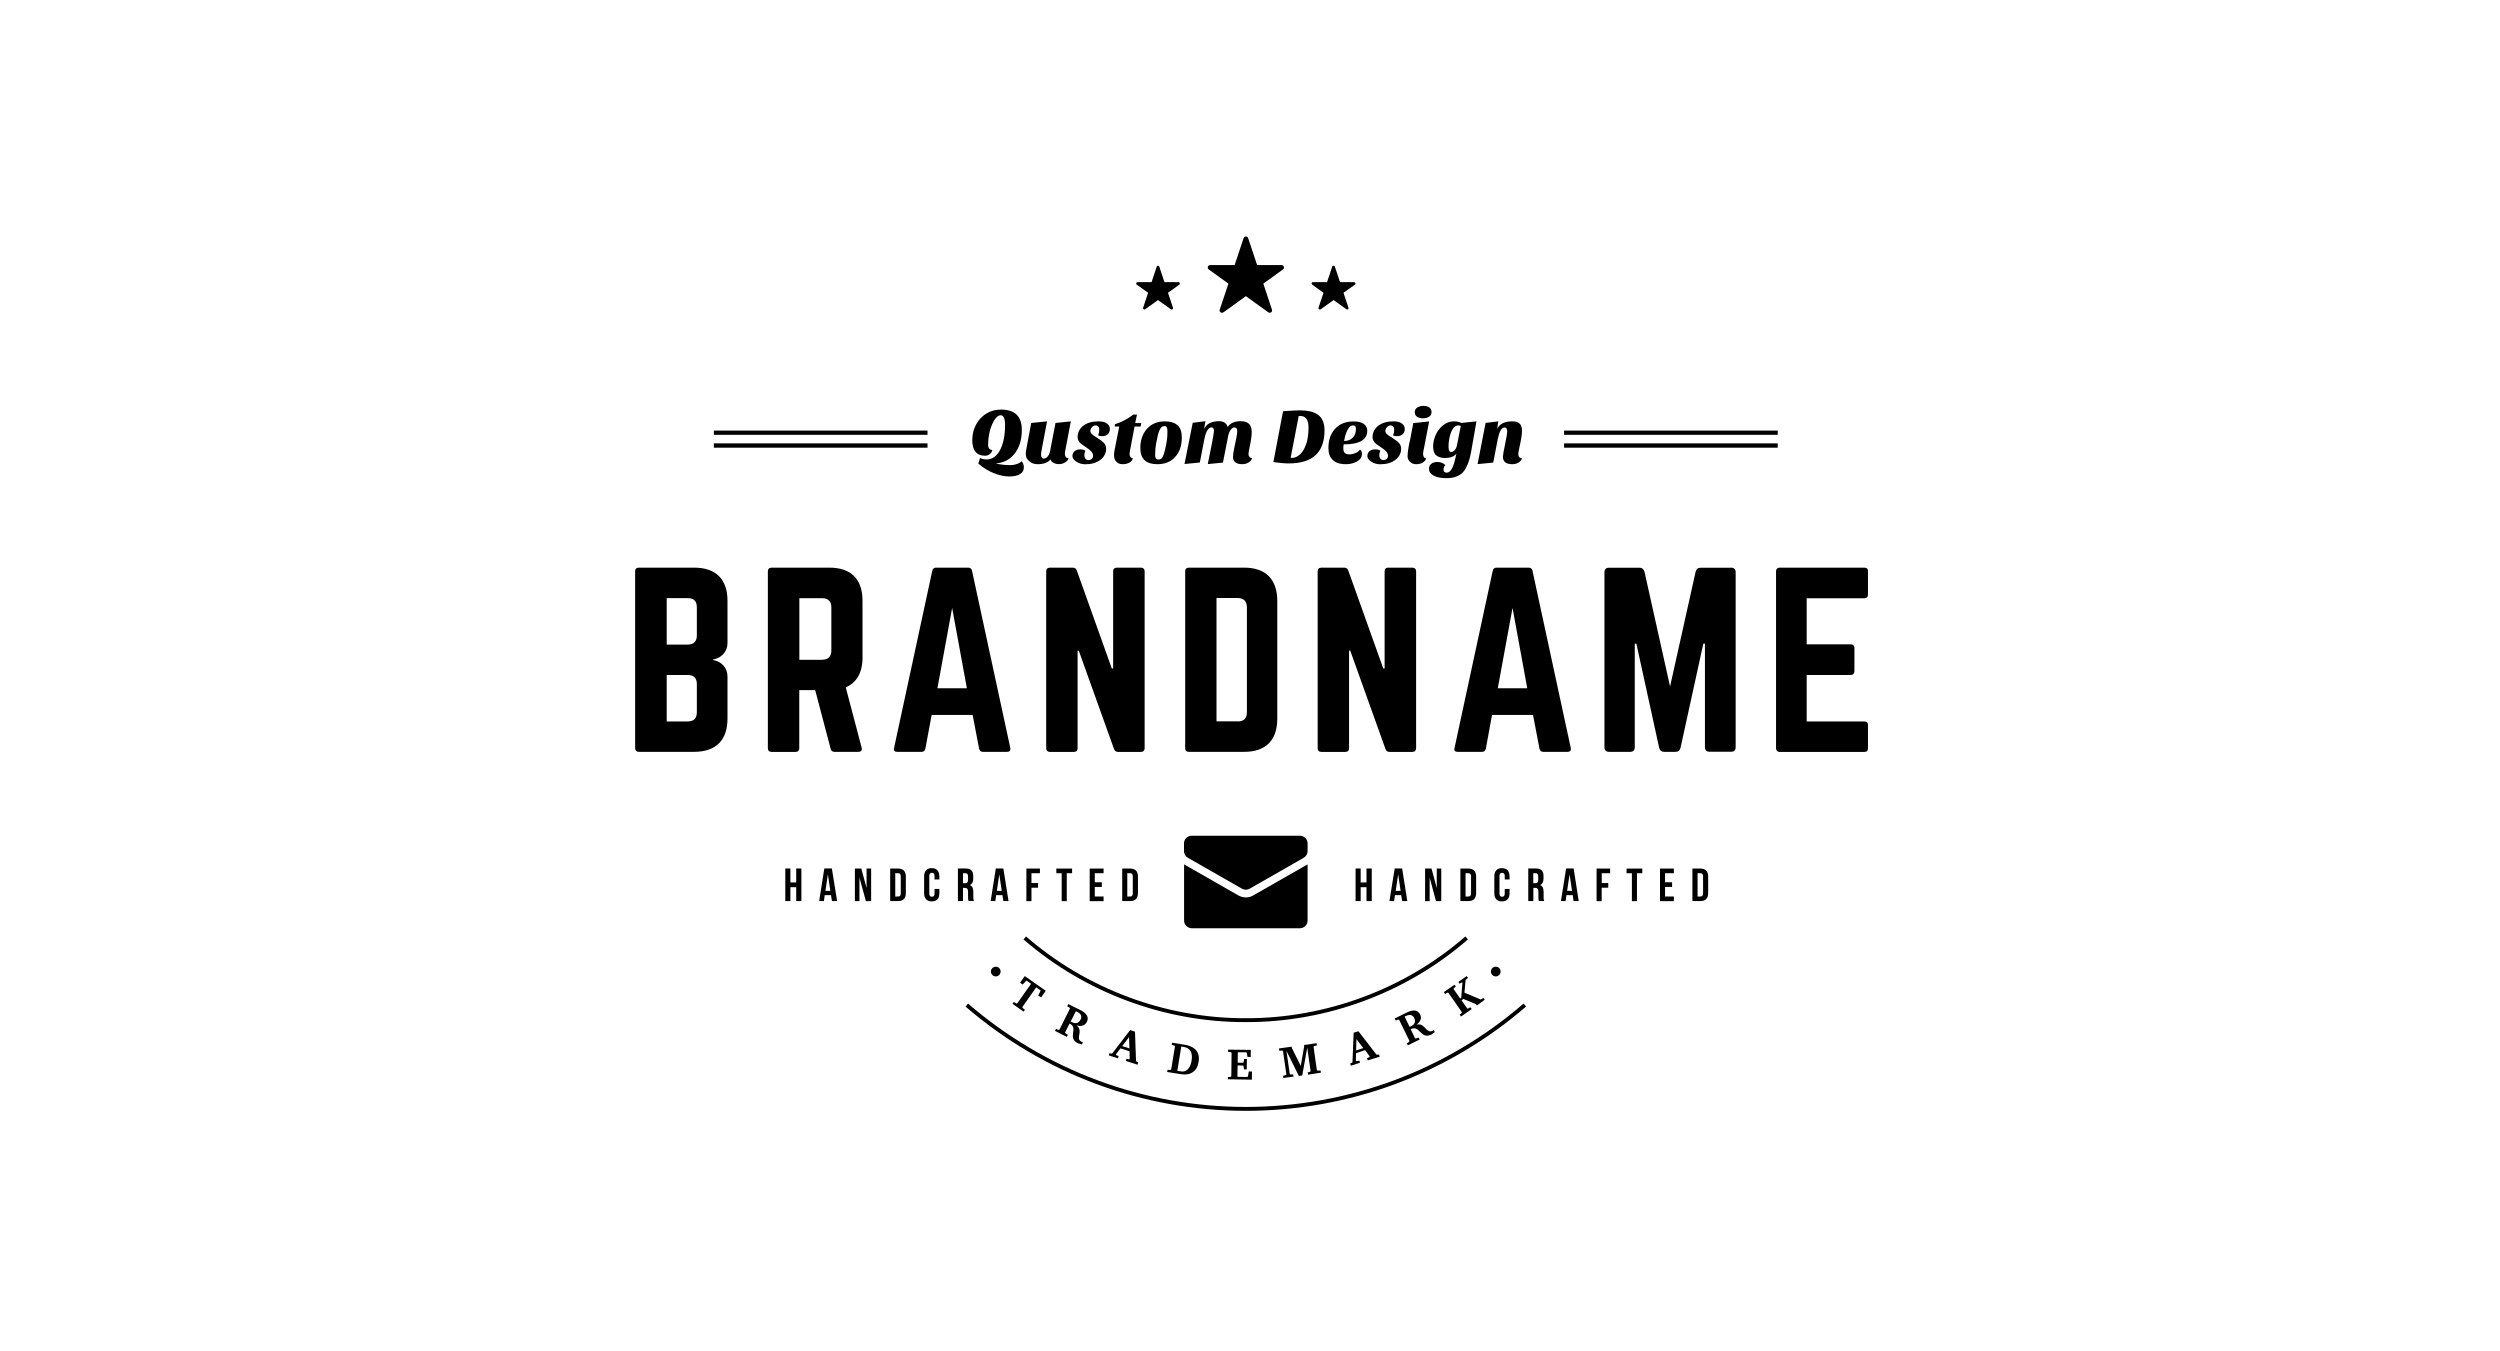 <svg width="370" height="200" viewBox="0 0 370 200" fill="none" xmlns="http://www.w3.org/2000/svg">
<path d="M153.659 147.34L153.985 146.676C154.01 146.626 153.997 146.588 153.96 146.551L153.358 146.125L151.341 148.994C151.316 149.031 151.316 149.069 151.316 149.106C151.329 149.131 151.341 149.169 151.379 149.194L151.68 149.445L151.492 149.72L149.85 148.568L150.038 148.292L150.377 148.493C150.414 148.518 150.452 148.518 150.489 148.518C150.527 148.518 150.565 148.493 150.577 148.467L152.594 145.599L151.993 145.173C151.943 145.135 151.905 145.135 151.867 145.173L151.354 145.711L150.965 145.436L151.667 144.458L154.774 146.638L154.085 147.616L153.659 147.34Z" fill="black"/>
<path d="M160.111 154.582C159.973 154.532 159.848 154.494 159.748 154.469C159.647 154.444 159.547 154.419 159.485 154.381C159.297 154.294 159.146 154.181 159.046 154.056C158.946 153.943 158.871 153.818 158.833 153.692C158.796 153.555 158.77 153.429 158.783 153.291C158.783 153.154 158.796 153.028 158.808 152.891C158.821 152.753 158.833 152.627 158.858 152.502C158.871 152.364 158.871 152.239 158.846 152.126C158.833 152.001 158.783 151.901 158.72 151.801C158.658 151.713 158.545 151.625 158.407 151.55L158.294 151.487L157.655 152.753C157.63 152.79 157.63 152.84 157.655 152.866C157.668 152.891 157.693 152.928 157.731 152.953L158.044 153.154L157.893 153.454L156.14 152.577L156.29 152.277L156.616 152.414C156.653 152.427 156.691 152.427 156.728 152.414C156.766 152.402 156.791 152.389 156.816 152.352L158.332 149.308C158.344 149.27 158.357 149.232 158.332 149.195C158.307 149.17 158.294 149.132 158.257 149.107L157.956 148.919L158.106 148.606L160.073 149.583C160.149 149.621 160.224 149.671 160.311 149.733C160.399 149.784 160.487 149.846 160.562 149.934C160.65 150.009 160.712 150.084 160.787 150.184C160.863 150.272 160.913 150.372 160.938 150.485C160.975 150.585 160.988 150.698 160.975 150.823C160.975 150.949 160.925 151.087 160.863 151.224C160.8 151.362 160.725 151.462 160.637 151.538C160.549 151.625 160.462 151.688 160.362 151.738C160.261 151.776 160.161 151.813 160.073 151.826C159.973 151.838 159.873 151.851 159.785 151.838C159.698 151.826 159.61 151.813 159.522 151.801C159.434 151.788 159.372 151.776 159.322 151.751C159.434 151.838 159.522 151.938 159.597 152.026C159.66 152.114 159.71 152.214 159.735 152.302C159.76 152.402 159.785 152.502 159.785 152.59C159.785 152.69 159.785 152.79 159.773 152.878C159.76 152.978 159.748 153.078 159.723 153.166C159.71 153.254 159.698 153.342 159.685 153.429C159.685 153.517 159.685 153.592 159.685 153.68C159.685 153.768 159.71 153.83 159.76 153.905C159.798 153.981 159.86 154.056 159.948 154.106C160.036 154.168 160.136 154.219 160.274 154.269L160.111 154.582ZM159.923 150.911C160.048 150.661 160.061 150.435 159.973 150.247C159.885 150.047 159.698 149.884 159.409 149.746C159.397 149.733 159.384 149.721 159.359 149.721L159.297 149.696C159.272 149.683 159.247 149.671 159.221 149.671L158.47 151.174C158.52 151.199 158.557 151.224 158.583 151.249C158.608 151.262 158.633 151.274 158.645 151.274C158.733 151.325 158.846 151.362 158.946 151.4C159.059 151.425 159.171 151.437 159.284 151.425C159.397 151.412 159.51 151.362 159.622 151.287C159.735 151.199 159.835 151.074 159.923 150.911Z" fill="black"/>
<path d="M166.625 157.023L166.726 156.698L167.101 156.785C167.127 156.785 167.152 156.773 167.164 156.76C167.189 156.748 167.189 156.735 167.189 156.698L167.177 155.595L165.836 155.157L165.172 156.009C165.147 156.034 165.147 156.071 165.16 156.096C165.172 156.121 165.197 156.159 165.222 156.159L165.561 156.322L165.46 156.635L164.107 156.197L164.207 155.871L164.583 155.946L167.264 152.451L167.978 152.689L168.129 156.961C168.129 156.998 168.141 157.036 168.154 157.048C168.166 157.074 168.191 157.099 168.229 157.124L168.455 157.249L168.354 157.575L166.625 157.023ZM167.101 153.491L166.087 154.818L167.152 155.169L167.101 153.491Z" fill="black"/>
<path d="M177.4 157.125C177.337 157.501 177.237 157.814 177.087 158.077C176.936 158.34 176.748 158.541 176.51 158.691C176.285 158.842 176.022 158.954 175.734 158.992C175.445 159.042 175.12 159.029 174.769 158.979L172.739 158.654L172.802 158.328L173.165 158.353C173.203 158.353 173.24 158.34 173.278 158.328C173.316 158.315 173.341 158.29 173.341 158.24L173.892 154.895C173.892 154.858 173.892 154.82 173.867 154.795C173.842 154.77 173.804 154.745 173.767 154.732L173.416 154.645L173.466 154.319L175.458 154.645C175.834 154.707 176.147 154.82 176.423 154.958C176.686 155.108 176.911 155.296 177.074 155.509C177.249 155.722 177.35 155.985 177.412 156.261C177.45 156.511 177.45 156.799 177.4 157.125ZM176.347 157.012C176.385 156.762 176.41 156.549 176.398 156.348C176.385 156.148 176.36 155.985 176.322 155.847C176.272 155.697 176.21 155.572 176.134 155.471C176.059 155.371 175.972 155.284 175.871 155.208C175.784 155.133 175.671 155.083 175.571 155.045C175.458 155.008 175.345 154.983 175.245 154.958L174.832 154.883L174.243 158.491L174.781 158.566C174.869 158.591 174.969 158.591 175.07 158.578C175.17 158.578 175.27 158.553 175.383 158.516C175.483 158.478 175.583 158.428 175.683 158.353C175.784 158.265 175.871 158.178 175.959 158.052C176.047 157.939 176.122 157.789 176.185 157.614C176.26 157.451 176.31 157.25 176.347 157.012Z" fill="black"/>
<path d="M181.722 159.73V159.404L182.085 159.379C182.123 159.367 182.16 159.354 182.186 159.342C182.211 159.317 182.236 159.279 182.236 159.241L182.273 155.859C182.273 155.809 182.261 155.771 182.223 155.759C182.198 155.734 182.16 155.721 182.123 155.709L181.76 155.683V155.345L185.117 155.383L185.105 156.435L184.628 156.423L184.541 155.871C184.528 155.846 184.516 155.809 184.503 155.784C184.478 155.759 184.453 155.746 184.428 155.746L183.2 155.734L183.175 157.275L183.952 157.287C183.977 157.287 184.015 157.262 184.027 157.249C184.052 157.224 184.052 157.199 184.065 157.162L184.127 156.723H184.541L184.516 158.277L184.115 158.264L184.052 157.826C184.052 157.801 184.04 157.776 184.015 157.738C183.99 157.713 183.964 157.701 183.939 157.701L183.163 157.688L183.138 159.367L184.578 159.392C184.603 159.392 184.641 159.379 184.654 159.354C184.679 159.329 184.691 159.292 184.704 159.267L184.816 158.577L185.292 158.59L185.28 159.793L181.722 159.73Z" fill="black"/>
<path d="M193.586 159.054L193.536 158.716L193.849 158.641C193.887 158.628 193.912 158.616 193.937 158.578C193.962 158.553 193.974 158.515 193.962 158.478L193.473 155.045L192.734 159.167L192.233 159.242L190.391 155.521L190.88 158.916C190.893 158.954 190.905 158.991 190.943 159.004C190.968 159.029 191.005 159.029 191.043 159.029L191.394 159.004L191.444 159.33L189.94 159.543L189.89 159.217L190.254 159.129C190.291 159.117 190.316 159.104 190.354 159.067C190.379 159.041 190.391 159.004 190.379 158.966L189.89 155.609C189.89 155.571 189.865 155.521 189.828 155.509C189.803 155.483 189.765 155.483 189.715 155.483L189.339 155.509L189.289 155.17L191.168 154.907L191.193 155.095L192.509 157.751L193.022 154.832L192.997 154.657L194.851 154.394L194.902 154.719L194.526 154.807C194.488 154.82 194.463 154.832 194.438 154.87C194.413 154.895 194.4 154.945 194.413 154.982L194.889 158.34C194.889 158.377 194.914 158.415 194.952 158.428C194.977 158.453 195.014 158.453 195.064 158.453L195.44 158.428L195.49 158.753L193.586 159.054Z" fill="black"/>
<path d="M202.418 156.937L202.318 156.611L202.669 156.448C202.694 156.435 202.707 156.423 202.707 156.398C202.719 156.373 202.707 156.348 202.694 156.323L202.043 155.421L200.702 155.859L200.664 156.937C200.664 156.962 200.677 156.999 200.715 157.024C200.74 157.049 200.777 157.049 200.802 157.049L201.178 156.974L201.278 157.287L199.925 157.726L199.825 157.4L200.163 157.237L200.339 152.84L201.053 152.627L203.659 156.01C203.684 156.047 203.721 156.072 203.734 156.085C203.746 156.097 203.784 156.097 203.834 156.097L204.097 156.072L204.197 156.398L202.418 156.937ZM200.752 153.78L200.702 155.458L201.767 155.12L200.752 153.78Z" fill="black"/>
<path d="M212.341 152.752C212.215 152.84 212.115 152.903 212.027 152.978C211.952 153.053 211.877 153.103 211.802 153.128C211.602 153.216 211.439 153.266 211.288 153.278C211.138 153.291 211 153.266 210.875 153.228C210.75 153.191 210.637 153.116 210.524 153.028C210.424 152.94 210.324 152.853 210.223 152.765C210.123 152.677 210.036 152.577 209.935 152.489C209.835 152.401 209.735 152.326 209.635 152.276C209.534 152.226 209.422 152.189 209.296 152.189C209.184 152.176 209.046 152.214 208.895 152.276L208.783 152.339L209.409 153.617C209.422 153.642 209.459 153.679 209.497 153.692C209.534 153.704 209.572 153.692 209.61 153.679L209.96 153.554L210.111 153.855L208.357 154.707L208.206 154.406L208.507 154.218C208.545 154.193 208.57 154.168 208.582 154.13C208.595 154.093 208.595 154.055 208.582 154.018L207.091 150.973C207.079 150.948 207.041 150.911 207.004 150.898C206.966 150.886 206.929 150.898 206.891 150.911L206.565 151.036L206.415 150.735L208.382 149.771C208.457 149.746 208.545 149.695 208.645 149.67C208.745 149.633 208.845 149.608 208.958 149.583C209.071 149.558 209.171 149.558 209.296 149.558C209.409 149.558 209.522 149.583 209.622 149.608C209.722 149.645 209.823 149.708 209.923 149.796C210.01 149.883 210.098 149.996 210.173 150.121C210.236 150.259 210.274 150.384 210.286 150.497C210.299 150.61 210.299 150.723 210.274 150.823C210.248 150.923 210.211 151.023 210.161 151.111C210.111 151.199 210.048 151.274 209.985 151.337C209.923 151.412 209.86 151.474 209.797 151.525C209.735 151.575 209.685 151.612 209.635 151.662C209.772 151.625 209.898 151.6 210.01 151.612C210.123 151.612 210.223 151.637 210.324 151.675C210.411 151.7 210.499 151.763 210.574 151.813C210.662 151.875 210.725 151.938 210.8 152.013C210.862 152.076 210.925 152.151 210.988 152.214C211.05 152.289 211.113 152.351 211.188 152.414C211.251 152.464 211.313 152.514 211.389 152.552C211.464 152.589 211.539 152.627 211.614 152.64C211.702 152.652 211.789 152.64 211.89 152.614C211.99 152.589 212.103 152.527 212.228 152.452L212.341 152.752ZM209.309 150.673C209.184 150.422 209.021 150.284 208.82 150.234C208.607 150.184 208.357 150.234 208.069 150.372C208.056 150.372 208.031 150.384 208.006 150.397L207.943 150.422C207.918 150.435 207.893 150.447 207.881 150.46L208.62 151.976C208.67 151.95 208.72 151.938 208.745 151.925C208.77 151.9 208.808 151.9 208.82 151.888C208.908 151.85 209.008 151.8 209.096 151.725C209.184 151.65 209.271 151.575 209.321 151.462C209.384 151.374 209.409 151.261 209.422 151.124C209.422 150.998 209.384 150.848 209.309 150.673Z" fill="black"/>
<path d="M218.58 148.818L218.442 148.618L216.588 147.841L216.3 148.042L217.114 149.207C217.139 149.244 217.176 149.269 217.202 149.269C217.239 149.282 217.277 149.269 217.314 149.244L217.615 149.069L217.815 149.344L216.224 150.447L216.036 150.171L216.3 149.946C216.325 149.921 216.35 149.896 216.35 149.858C216.362 149.833 216.35 149.783 216.325 149.758L214.383 146.964C214.358 146.939 214.32 146.914 214.295 146.901C214.257 146.901 214.22 146.914 214.182 146.927L213.869 147.102L213.681 146.839L215.272 145.736L215.46 145.999L215.197 146.225C215.172 146.25 215.147 146.288 215.134 146.313C215.134 146.35 215.134 146.4 215.159 146.425L216.112 147.778L216.262 147.678L216.437 145.448C216.437 145.423 216.437 145.423 216.412 145.398C216.387 145.386 216.375 145.386 216.35 145.398L216.024 145.586L215.836 145.323L217.076 144.458L217.264 144.734C217.227 144.759 217.189 144.797 217.151 144.822C217.126 144.847 217.076 144.884 217.039 144.922C217.001 144.947 216.951 144.985 216.913 145.022L216.738 146.914L219.143 147.929L219.544 147.703L219.732 147.966L218.58 148.818Z" fill="black"/>
<path fill-rule="evenodd" clip-rule="evenodd" d="M220.897 143.243C221.198 142.98 221.649 143.03 221.912 143.318C222.175 143.619 222.137 144.07 221.837 144.333C221.536 144.596 221.085 144.559 220.822 144.258C220.571 143.945 220.609 143.494 220.897 143.243ZM147.921 144.258C147.658 144.559 147.207 144.596 146.906 144.333C146.605 144.07 146.568 143.606 146.831 143.318C147.094 143.03 147.558 142.993 147.846 143.243C148.134 143.494 148.172 143.945 147.921 144.258Z" fill="black"/>
<path fill-rule="evenodd" clip-rule="evenodd" d="M151.855 138.595L151.479 139.033C160.524 146.888 172.388 151.311 184.365 151.273C196.355 151.311 208.219 146.901 217.252 139.033L216.876 138.595C207.943 146.375 196.217 150.734 184.365 150.697C172.526 150.734 160.8 146.375 151.855 138.595ZM142.897 148.968C148.598 153.892 155.175 157.8 162.253 160.431C169.319 163.062 176.861 164.403 184.378 164.403C191.895 164.403 199.449 163.062 206.515 160.431C213.581 157.8 220.171 153.892 225.858 148.968L225.483 148.53C219.845 153.415 213.318 157.287 206.315 159.893C199.311 162.498 191.832 163.826 184.378 163.826C176.924 163.826 169.444 162.498 162.454 159.893C155.45 157.287 148.923 153.415 143.273 148.53L142.897 148.968Z" fill="black"/>
<path fill-rule="evenodd" clip-rule="evenodd" d="M105.651 63.727H137.272V64.354H105.651V63.727ZM231.484 63.727H263.104V64.354H231.484V63.727ZM231.484 65.619H263.104V66.258H231.484V65.619ZM105.651 65.619H137.272V66.258H105.651V65.619Z" fill="black"/>
<path fill-rule="evenodd" clip-rule="evenodd" d="M193.523 127.933V136.239C193.523 136.866 193.01 137.379 192.383 137.379H176.385C175.758 137.379 175.245 136.866 175.245 136.239V127.933C175.27 127.946 175.295 127.958 175.32 127.971L183.25 132.506C183.601 132.706 183.989 132.819 184.378 132.819C184.779 132.819 185.167 132.719 185.505 132.506L193.448 127.971C193.473 127.971 193.498 127.946 193.523 127.933ZM184.378 131.679C184.578 131.679 184.766 131.629 184.942 131.529L192.897 126.981C193.273 126.78 193.523 126.405 193.523 125.966V124.826C193.523 124.187 193.01 123.686 192.383 123.686H184.378H176.372C175.746 123.686 175.232 124.187 175.232 124.826V125.966C175.232 126.405 175.495 126.793 175.859 126.981L183.814 131.529C183.989 131.616 184.19 131.679 184.378 131.679Z" fill="black"/>
<path fill-rule="evenodd" clip-rule="evenodd" d="M195.327 45.811C195.29 45.811 195.24 45.786 195.214 45.774C195.139 45.724 195.114 45.636 195.139 45.548L195.878 43.331L194.2 42.128C194.125 42.078 194.099 41.99 194.125 41.903C194.15 41.815 194.225 41.752 194.325 41.752H196.405L197.169 39.46C197.194 39.372 197.282 39.322 197.369 39.322C197.457 39.322 197.532 39.372 197.557 39.46L198.321 41.752H200.401C200.489 41.752 200.564 41.815 200.602 41.903C200.627 41.99 200.602 42.078 200.526 42.128L198.835 43.331L199.574 45.548C199.599 45.636 199.574 45.724 199.512 45.774C199.474 45.799 199.436 45.811 199.386 45.811C199.349 45.811 199.299 45.786 199.274 45.774L197.369 44.408L195.465 45.774C195.415 45.799 195.377 45.811 195.327 45.811ZM169.369 45.811C169.331 45.811 169.281 45.786 169.256 45.774C169.181 45.724 169.156 45.636 169.181 45.548L169.92 43.331L168.241 42.128C168.166 42.078 168.141 41.99 168.166 41.903C168.191 41.815 168.279 41.752 168.354 41.752H170.434L171.198 39.46C171.223 39.372 171.298 39.322 171.386 39.322C171.474 39.322 171.549 39.372 171.574 39.46L172.338 41.752H174.418C174.506 41.752 174.593 41.815 174.606 41.903C174.631 41.99 174.606 42.078 174.531 42.128L172.864 43.331L173.603 45.548C173.629 45.636 173.603 45.724 173.528 45.774C173.491 45.799 173.441 45.811 173.403 45.811C173.365 45.811 173.315 45.786 173.29 45.774L171.386 44.408L169.482 45.774C169.457 45.799 169.407 45.811 169.369 45.811Z" fill="black"/>
<path fill-rule="evenodd" clip-rule="evenodd" d="M180.845 46.288C180.77 46.288 180.707 46.263 180.644 46.225C180.519 46.138 180.469 45.962 180.519 45.824L181.81 41.978L178.891 39.873C178.765 39.786 178.715 39.623 178.765 39.485C178.815 39.335 178.941 39.234 179.104 39.234H182.724L184.052 35.251C184.102 35.1 184.24 35 184.39 35C184.541 35 184.679 35.1 184.729 35.251L186.057 39.234H189.677C189.828 39.234 189.965 39.335 190.016 39.485C190.066 39.623 190.016 39.798 189.89 39.873L186.971 41.978L188.249 45.824C188.299 45.975 188.249 46.138 188.124 46.225C188.061 46.263 187.986 46.288 187.911 46.288C187.848 46.288 187.773 46.263 187.71 46.225L184.39 43.832L181.07 46.225C180.995 46.275 180.92 46.288 180.845 46.288Z" fill="black"/>
<path d="M145.052 67.786C145.315 67.924 145.653 67.999 146.054 67.999C146.455 67.999 146.819 67.873 147.157 67.635C147.495 67.385 147.771 67.047 148.009 66.608C148.497 65.656 148.748 64.428 148.748 62.912C148.748 61.948 148.535 61.459 148.096 61.459C147.871 61.459 147.633 61.584 147.42 61.835C147.194 62.098 146.994 62.424 146.819 62.825C146.43 63.752 146.242 64.766 146.242 65.856C146.242 66.082 146.292 66.257 146.405 66.395C146.505 66.533 146.656 66.596 146.856 66.596C146.831 66.834 146.706 67.034 146.493 67.197C146.292 67.36 146.054 67.447 145.791 67.447C145.165 67.447 144.701 67.26 144.376 66.871C144.062 66.483 143.899 65.931 143.899 65.23C143.899 64.528 144 63.902 144.225 63.351C144.438 62.8 144.739 62.324 145.115 61.91C145.491 61.509 145.942 61.196 146.455 60.958C146.969 60.732 147.545 60.62 148.147 60.62C150.201 60.62 151.228 61.622 151.228 63.614C151.228 65.055 150.878 66.22 150.189 67.109C149.5 67.999 148.547 68.5 147.357 68.6C148.059 68.75 148.773 68.838 149.487 68.838C150.038 68.838 150.527 68.713 150.94 68.475C151.053 68.4 151.141 68.337 151.178 68.262C151.404 68.462 151.529 68.775 151.529 69.189C151.529 69.602 151.341 69.915 150.978 70.153C150.615 70.392 150.076 70.517 149.374 70.517C148.66 70.517 147.896 70.354 147.082 70.028C146.255 69.703 145.503 69.226 144.789 68.613L145.052 67.786Z" fill="black"/>
<path d="M155.475 67.987C155.1 68.463 154.461 68.701 153.559 68.701C153.083 68.701 152.669 68.563 152.331 68.262C151.98 67.974 151.817 67.623 151.817 67.21C151.817 66.984 151.83 66.809 151.855 66.696L152.619 62.599L154.962 62.361L154.122 66.809C154.097 66.972 154.072 67.109 154.072 67.21C154.072 67.648 154.21 67.874 154.473 67.874C154.774 67.874 155.024 67.673 155.25 67.272C155.313 67.135 155.363 66.984 155.4 66.821L156.215 62.599L158.482 62.361L157.63 66.846C157.605 66.959 157.605 67.084 157.605 67.21C157.605 67.335 157.63 67.46 157.705 67.586C157.768 67.723 157.918 67.799 158.144 67.836C158.094 68.024 157.994 68.174 157.831 68.3C157.492 68.563 157.142 68.688 156.778 68.688C156.415 68.688 156.127 68.625 155.914 68.488C155.676 68.375 155.538 68.212 155.475 67.987Z" fill="black"/>
<path d="M162.529 64.428C162.629 64.153 162.692 63.877 162.692 63.639C162.692 63.188 162.504 62.963 162.14 62.963C161.94 62.963 161.765 63.05 161.614 63.226C161.464 63.389 161.376 63.589 161.376 63.802C161.376 63.952 161.439 64.09 161.564 64.216C161.739 64.391 162.053 64.604 162.504 64.879C162.955 65.155 163.268 65.406 163.443 65.631C163.619 65.857 163.706 66.12 163.706 66.433C163.706 66.759 163.631 67.047 163.481 67.335C163.331 67.623 163.118 67.861 162.854 68.062C162.278 68.5 161.527 68.713 160.612 68.713C160.123 68.713 159.672 68.575 159.297 68.325C158.908 68.062 158.72 67.799 158.72 67.498C158.72 67.197 158.833 66.947 159.046 66.771C159.259 66.596 159.535 66.508 159.86 66.508C160.186 66.508 160.437 66.571 160.637 66.696C160.537 66.947 160.487 67.16 160.487 67.323C160.487 67.824 160.7 68.087 161.126 68.087C161.314 68.087 161.464 68.024 161.589 67.911C161.714 67.799 161.777 67.648 161.777 67.435C161.777 67.047 161.451 66.646 160.787 66.233C160.249 65.882 159.923 65.631 159.798 65.493C159.597 65.243 159.484 64.98 159.484 64.666C159.484 64.353 159.56 64.053 159.697 63.764C159.835 63.464 160.048 63.213 160.324 63.013C160.875 62.574 161.652 62.361 162.629 62.361C163.118 62.361 163.531 62.462 163.819 62.675C164.107 62.875 164.258 63.138 164.258 63.476C164.258 63.815 164.157 64.078 163.957 64.266C163.757 64.454 163.468 64.554 163.093 64.554C162.842 64.554 162.654 64.516 162.529 64.428Z" fill="black"/>
<path d="M164.872 67.322C164.872 67.121 164.922 66.746 165.034 66.232L165.648 63.125H164.972L165.009 62.787C165.936 62.511 166.838 62.035 167.728 61.358H168.279L168.004 62.611H168.906L168.805 63.125H167.916L167.327 66.232C167.227 66.708 167.177 67.021 167.177 67.184C167.177 67.547 167.34 67.773 167.665 67.848C167.59 68.111 167.415 68.324 167.139 68.474C166.864 68.625 166.525 68.7 166.137 68.7C165.749 68.7 165.435 68.575 165.21 68.324C164.972 68.086 164.872 67.748 164.872 67.322Z" fill="black"/>
<path d="M171.298 68.701C169.607 68.701 168.768 67.911 168.768 66.32C168.768 65.193 169.081 64.266 169.695 63.526C170.359 62.75 171.261 62.361 172.401 62.361C173.228 62.361 173.854 62.562 174.28 62.938C174.706 63.326 174.907 63.915 174.907 64.729C174.907 65.957 174.581 66.922 173.917 67.636C173.278 68.35 172.401 68.701 171.298 68.701ZM171.599 63.689C171.511 63.89 171.424 64.153 171.349 64.466C171.273 64.779 171.186 65.193 171.098 65.669C171.01 66.157 170.96 66.709 170.96 67.323C170.96 67.523 170.985 67.686 171.06 67.811C171.123 67.949 171.248 68.011 171.424 68.011C171.599 68.011 171.75 67.974 171.862 67.886C171.975 67.799 172.075 67.661 172.15 67.448C172.301 67.097 172.439 66.596 172.564 65.932C172.689 65.28 172.764 64.804 172.764 64.529C172.777 64.24 172.777 63.99 172.777 63.777C172.777 63.577 172.752 63.401 172.689 63.263C172.626 63.126 172.514 63.063 172.338 63.063C172.163 63.063 172.025 63.113 171.9 63.213C171.8 63.339 171.687 63.489 171.599 63.689Z" fill="black"/>
<path d="M183.877 68.7C182.95 68.7 182.486 68.336 182.486 67.622C182.486 67.309 182.549 66.846 182.687 66.232C182.824 65.618 182.912 65.204 182.95 64.954C183.062 64.39 183.112 64.027 183.112 63.851C183.112 63.463 182.975 63.263 182.674 63.263C182.486 63.263 182.298 63.388 182.11 63.651C181.922 63.914 181.784 64.315 181.709 64.841L180.995 68.462L178.753 68.687L179.379 65.555C179.442 65.217 179.517 64.841 179.58 64.453C179.642 64.064 179.667 63.839 179.667 63.776C179.667 63.425 179.529 63.25 179.279 63.25C179.103 63.25 178.916 63.375 178.728 63.638C178.54 63.901 178.389 64.302 178.277 64.829L177.575 68.449L175.307 68.675L176.523 62.574L178.402 62.335L178.201 63.501C178.402 63.087 178.69 62.786 179.053 62.611C179.417 62.423 179.893 62.335 180.469 62.335C180.795 62.335 181.07 62.423 181.283 62.586C181.496 62.749 181.647 62.962 181.709 63.212C181.835 62.949 182.073 62.736 182.411 62.574C182.749 62.423 183.112 62.335 183.526 62.335C183.939 62.335 184.24 62.386 184.453 62.473C184.653 62.561 184.816 62.674 184.942 62.824C185.142 63.087 185.255 63.475 185.255 63.964C185.255 64.453 185.155 65.192 184.942 66.194C184.829 66.683 184.779 67.021 184.779 67.209C184.779 67.384 184.829 67.522 184.929 67.635C185.029 67.748 185.155 67.81 185.305 67.823C185.23 68.086 185.054 68.299 184.791 68.449C184.528 68.6 184.215 68.7 183.877 68.7Z" fill="black"/>
<path d="M196.029 63.69C196.029 66.959 194.263 68.588 190.717 68.588C190.141 68.588 189.389 68.513 188.462 68.388L189.752 61.585C189.815 61.284 189.865 61.034 189.903 60.858C191.068 60.77 191.907 60.733 192.421 60.733C192.935 60.733 193.436 60.783 193.912 60.883C194.388 60.996 194.776 61.171 195.102 61.409C195.716 61.886 196.029 62.65 196.029 63.69ZM193.661 63.276C193.661 62.136 193.248 61.56 192.433 61.56H192.321C192.283 61.56 192.245 61.572 192.208 61.572L191.018 67.749C191.043 67.774 191.08 67.774 191.105 67.774H191.193C191.481 67.774 191.769 67.686 192.058 67.511C192.346 67.335 192.621 67.072 192.847 66.709C193.386 65.857 193.661 64.717 193.661 63.276Z" fill="black"/>
<path d="M201.278 66.532C201.479 66.67 201.566 66.871 201.566 67.159C201.566 67.447 201.491 67.685 201.353 67.86C201.216 68.048 201.015 68.199 200.777 68.324C200.289 68.587 199.775 68.7 199.249 68.7C198.723 68.7 198.297 68.637 197.983 68.524C197.67 68.412 197.42 68.249 197.207 68.036C196.806 67.635 196.605 67.059 196.605 66.319C196.605 65.154 196.918 64.227 197.545 63.513C198.221 62.749 199.148 62.373 200.326 62.373C201.053 62.373 201.604 62.523 201.955 62.837C202.218 63.075 202.356 63.375 202.356 63.739C202.356 65.092 201.191 65.768 198.86 65.768C198.835 65.969 198.81 66.144 198.81 66.319C198.81 66.67 198.885 66.921 199.048 67.046C199.199 67.184 199.424 67.246 199.712 67.246C200 67.246 200.314 67.184 200.614 67.046C200.927 66.921 201.14 66.745 201.278 66.532ZM198.923 65.267C199.474 65.267 199.9 65.104 200.213 64.766C200.527 64.453 200.677 64.027 200.677 63.513C200.677 63.338 200.652 63.2 200.589 63.1C200.527 63.012 200.426 62.962 200.289 62.962C200.163 62.962 200.038 62.987 199.925 63.05C199.812 63.1 199.7 63.2 199.587 63.375C199.311 63.751 199.086 64.39 198.923 65.267Z" fill="black"/>
<path d="M206.177 64.428C206.289 64.153 206.34 63.877 206.34 63.639C206.34 63.188 206.152 62.963 205.788 62.963C205.6 62.963 205.425 63.05 205.275 63.226C205.112 63.389 205.037 63.589 205.037 63.802C205.037 63.952 205.099 64.09 205.225 64.216C205.4 64.391 205.713 64.604 206.164 64.879C206.615 65.155 206.928 65.406 207.104 65.631C207.279 65.857 207.367 66.12 207.367 66.433C207.367 66.759 207.292 67.047 207.141 67.335C206.991 67.623 206.778 67.861 206.515 68.062C205.939 68.5 205.187 68.713 204.272 68.713C203.771 68.713 203.333 68.575 202.944 68.325C202.569 68.062 202.368 67.799 202.368 67.498C202.368 67.197 202.481 66.947 202.694 66.771C202.919 66.596 203.182 66.508 203.508 66.508C203.834 66.508 204.085 66.571 204.285 66.696C204.185 66.947 204.135 67.16 204.135 67.323C204.135 67.824 204.348 68.087 204.774 68.087C204.961 68.087 205.112 68.024 205.237 67.911C205.362 67.799 205.425 67.648 205.425 67.435C205.425 67.047 205.099 66.646 204.435 66.233C203.897 65.882 203.571 65.631 203.446 65.493C203.245 65.243 203.132 64.98 203.132 64.666C203.132 64.353 203.208 64.053 203.358 63.764C203.508 63.464 203.709 63.213 203.984 63.013C204.536 62.574 205.312 62.361 206.277 62.361C206.778 62.361 207.179 62.462 207.467 62.675C207.755 62.875 207.906 63.138 207.906 63.476C207.906 63.815 207.805 64.078 207.592 64.266C207.392 64.454 207.104 64.554 206.74 64.554C206.49 64.554 206.302 64.516 206.177 64.428Z" fill="black"/>
<path d="M211.088 67.836C210.85 68.412 210.349 68.7 209.584 68.7C209.196 68.7 208.87 68.562 208.632 68.299C208.419 68.061 208.319 67.823 208.319 67.585C208.319 66.959 208.457 66.044 208.745 64.842L209.171 62.612L211.514 62.373L210.812 66.019C210.687 66.583 210.612 66.971 210.612 67.159C210.624 67.598 210.775 67.823 211.088 67.836ZM209.384 60.995C209.384 60.695 209.509 60.469 209.76 60.306C210.01 60.156 210.311 60.068 210.674 60.068C211.038 60.068 211.326 60.156 211.539 60.306C211.764 60.469 211.864 60.695 211.864 60.995C211.864 61.309 211.739 61.534 211.501 61.672C211.263 61.822 210.962 61.91 210.599 61.91C210.236 61.91 209.948 61.822 209.722 61.672C209.497 61.534 209.384 61.309 209.384 60.995Z" fill="black"/>
<path d="M212.892 63.664C213.155 63.288 213.481 62.988 213.869 62.737C214.27 62.487 214.708 62.361 215.184 62.361C215.673 62.361 216.024 62.449 216.262 62.599L218.517 62.361L217.74 66.784C217.477 68.287 217.051 69.327 216.487 69.928C215.936 70.48 215.134 70.768 214.082 70.768C213.268 70.768 212.641 70.642 212.178 70.392C211.714 70.141 211.489 69.803 211.489 69.377C211.489 69.064 211.601 68.813 211.839 68.638C212.077 68.45 212.378 68.375 212.741 68.375C213.067 68.375 213.355 68.45 213.593 68.588C213.731 68.663 213.844 68.751 213.907 68.863C213.731 69.014 213.643 69.214 213.643 69.465C213.643 69.79 213.794 69.953 214.107 69.953C214.621 69.953 215.022 69.352 215.322 68.137C215.41 67.811 215.485 67.473 215.548 67.147C215.197 67.573 214.633 67.786 213.856 67.786C213.305 67.786 212.879 67.648 212.566 67.398C212.253 67.135 212.103 66.696 212.103 66.082C212.103 65.706 212.165 65.293 212.303 64.854C212.428 64.428 212.629 64.028 212.892 63.664ZM214.383 66.12C214.383 66.633 214.52 66.897 214.784 66.897C214.971 66.897 215.147 66.796 215.322 66.596C215.46 66.433 215.56 66.233 215.61 65.995L216.199 63.025C216.162 63.025 216.124 63.013 216.086 63C216.011 62.975 215.924 62.963 215.823 62.963C215.36 62.963 214.984 63.339 214.708 64.103C214.495 64.717 214.383 65.381 214.383 66.12Z" fill="black"/>
<path d="M223.829 68.701C222.902 68.701 222.438 68.337 222.438 67.623C222.451 67.423 222.476 67.16 222.538 66.821L222.751 65.757C222.952 64.754 223.065 64.153 223.065 63.927C223.065 63.489 222.939 63.263 222.676 63.263C222.238 63.263 221.912 63.827 221.674 64.967L220.998 68.463L218.68 68.688L219.87 62.587L221.749 62.361L221.574 63.489C221.937 62.737 222.664 62.361 223.779 62.361C224.317 62.361 224.693 62.474 224.919 62.7C225.144 62.925 225.257 63.301 225.257 63.802C225.257 64.278 225.132 65.067 224.881 66.182C224.768 66.683 224.706 67.022 224.706 67.21C224.706 67.41 224.756 67.548 224.856 67.648C224.956 67.761 225.094 67.824 225.245 67.836C225.169 68.099 224.994 68.312 224.731 68.463C224.48 68.625 224.18 68.701 223.829 68.701Z" fill="black"/>
<path d="M107.668 95.186C107.668 96.451 106.754 97.403 105.526 97.604V97.679C106.754 97.879 107.668 98.832 107.668 100.097V106.361C107.668 109.568 105.927 111.272 102.732 111.272H94.551C94.213 111.272 94 111.071 94 110.721V84.562C94 84.186 94.2 84.011 94.551 84.011H102.732C105.939 84.011 107.668 85.715 107.668 88.909V95.186ZM103.133 89.874C103.133 88.984 102.695 88.521 101.767 88.521H98.673V95.399H101.767C102.657 95.399 103.133 94.923 103.133 94.071V89.874ZM103.133 101.249C103.133 100.36 102.695 99.896 101.767 99.896H98.673V106.774H101.767C102.657 106.774 103.133 106.336 103.133 105.421V101.249Z" fill="black"/>
<path d="M127.663 97.24C127.663 99.52 126.811 101.024 125.17 101.725L127.525 110.658C127.625 111.071 127.425 111.272 127.049 111.272H123.504C123.165 111.272 122.99 111.097 122.927 110.783L120.647 102.139H118.292V110.733C118.292 111.071 118.092 111.284 117.741 111.284H114.195C113.857 111.284 113.644 111.084 113.644 110.733V84.562C113.644 84.224 113.845 84.011 114.195 84.011H122.752C125.959 84.011 127.651 85.715 127.651 88.909V97.24H127.663ZM121.675 97.641C122.564 97.641 123.04 97.165 123.04 96.288V89.886C123.04 88.997 122.564 88.533 121.675 88.533H118.305V97.654H121.675V97.641Z" fill="black"/>
<path d="M145.453 111.272C145.14 111.272 144.977 111.097 144.902 110.783L143.95 105.81H137.886L136.959 110.783C136.896 111.097 136.721 111.272 136.408 111.272H132.762C132.386 111.272 132.211 111.071 132.323 110.696L137.974 84.487C138.049 84.148 138.249 84.011 138.55 84.011H143.286C143.586 84.011 143.799 84.148 143.862 84.487L149.525 110.696C149.587 111.071 149.449 111.272 149.049 111.272H145.453ZM140.918 89.974L138.738 101.863H143.098L140.918 89.974Z" fill="black"/>
<path d="M168.856 84.011C169.194 84.011 169.407 84.211 169.407 84.562V110.733C169.407 111.071 169.206 111.284 168.856 111.284H165.485C165.172 111.284 164.972 111.147 164.872 110.846L159.66 96.301H159.484V110.733C159.484 111.071 159.309 111.284 158.933 111.284H155.388C155.05 111.284 154.837 111.084 154.837 110.733V84.562C154.837 84.224 155.037 84.011 155.388 84.011H158.758C159.071 84.011 159.272 84.148 159.372 84.449L164.546 98.932H164.746V84.562C164.746 84.224 164.922 84.011 165.285 84.011H168.856Z" fill="black"/>
<path d="M175.408 84.562C175.408 84.224 175.583 84.011 175.959 84.011H184.14C187.347 84.011 189.038 85.752 189.038 88.959V106.361C189.038 109.568 187.334 111.272 184.14 111.272H175.959C175.583 111.272 175.408 111.097 175.408 110.721V84.562ZM183.175 106.774C184.065 106.774 184.541 106.336 184.541 105.421V89.899C184.541 88.984 184.065 88.508 183.175 88.508H180.043V106.762H183.175V106.774Z" fill="black"/>
<path d="M209.033 84.011C209.371 84.011 209.584 84.211 209.584 84.562V110.733C209.584 111.071 209.384 111.284 209.033 111.284H205.663C205.35 111.284 205.149 111.147 205.049 110.846L199.837 96.301H199.662V110.733C199.662 111.071 199.487 111.284 199.111 111.284H195.565C195.227 111.284 195.014 111.084 195.014 110.733V84.562C195.014 84.224 195.214 84.011 195.565 84.011H198.935C199.249 84.011 199.449 84.148 199.549 84.449L204.723 98.932H204.924V84.562C204.924 84.224 205.099 84.011 205.462 84.011H209.033Z" fill="black"/>
<path d="M228.389 111.272C228.076 111.272 227.913 111.097 227.838 110.783L226.886 105.81H220.822L219.908 110.783C219.832 111.097 219.67 111.272 219.356 111.272H215.711C215.335 111.272 215.159 111.071 215.272 110.696L220.922 84.487C220.998 84.148 221.198 84.011 221.499 84.011H226.234C226.547 84.011 226.748 84.148 226.811 84.487L232.473 110.696C232.536 111.071 232.398 111.272 231.997 111.272H228.389ZM223.854 89.974L221.674 101.863H226.034L223.854 89.974Z" fill="black"/>
<path d="M256.189 84.011C256.627 84.011 256.878 84.249 256.878 84.687V110.583C256.878 111.021 256.64 111.259 256.189 111.259H253.019C252.581 111.259 252.33 111.021 252.33 110.583V95.261H252.092L248.722 110.658C248.622 111.071 248.384 111.272 247.971 111.272H246.304C245.903 111.272 245.653 111.071 245.553 110.658L242.183 95.261H241.945V110.595C241.945 111.034 241.706 111.272 241.268 111.272H238.136C237.697 111.272 237.459 111.034 237.459 110.595V84.7C237.459 84.261 237.697 84.023 238.136 84.023H242.634C243.034 84.023 243.273 84.224 243.385 84.625L247.169 101.6L250.952 84.625C251.052 84.224 251.29 84.023 251.704 84.023H256.189V84.011Z" fill="black"/>
<path d="M276.459 87.97C276.459 88.308 276.322 88.546 275.908 88.546H267.389V95.361H273.904C274.242 95.361 274.455 95.562 274.455 95.938V99.308C274.455 99.683 274.254 99.896 273.904 99.896H267.389V106.774H275.908C276.322 106.774 276.459 106.95 276.459 107.326V110.733C276.459 111.071 276.322 111.284 275.908 111.284H263.368C263.067 111.284 262.854 111.084 262.854 110.733V84.562C262.854 84.224 263.054 84.011 263.368 84.011H275.908C276.322 84.011 276.459 84.211 276.459 84.562V87.97Z" fill="black"/>
<path d="M116.977 133.359H116.225V128.536H116.977V130.603H117.841V128.536H118.605V133.359H117.841V131.305H116.977V133.359Z" fill="black"/>
<path d="M123.892 133.359H123.128L122.99 132.483H122.063L121.938 133.359H121.236L122 128.536H123.115L123.892 133.359ZM122.163 131.844H122.89L122.527 129.401L122.163 131.844Z" fill="black"/>
<path d="M127.199 129.876V133.371H126.523V128.548H127.475L128.252 131.429V128.548H128.928V133.371H128.152L127.199 129.876Z" fill="black"/>
<path d="M131.747 128.548H132.937C133.689 128.548 134.065 128.974 134.065 129.738V132.168C134.065 132.945 133.689 133.359 132.937 133.359H131.747V128.548ZM132.499 129.237V132.682H132.925C133.163 132.682 133.313 132.557 133.313 132.219V129.713C133.313 129.362 133.175 129.237 132.925 129.237H132.499Z" fill="black"/>
<path d="M139.026 131.567V132.206C139.026 132.983 138.638 133.409 137.898 133.409C137.159 133.409 136.771 132.97 136.771 132.206V129.701C136.771 128.924 137.159 128.485 137.898 128.485C138.638 128.485 139.026 128.924 139.026 129.701V130.164H138.312V129.65C138.312 129.312 138.162 129.174 137.924 129.174C137.686 129.174 137.535 129.312 137.535 129.65V132.244C137.535 132.595 137.686 132.72 137.924 132.72C138.162 132.72 138.312 132.595 138.312 132.244V131.567H139.026Z" fill="black"/>
<path d="M143.348 133.359C143.311 133.234 143.273 133.159 143.273 132.758V132.006C143.273 131.568 143.123 131.405 142.784 131.405H142.521V133.359H141.77V128.536H142.91C143.699 128.536 144.037 128.912 144.037 129.651V130.027C144.037 130.516 143.874 130.841 143.549 130.992C143.924 131.155 144.05 131.518 144.05 132.019V132.758C144.05 132.996 144.062 133.172 144.137 133.347H143.348V133.359ZM142.521 129.238V130.716H142.822C143.098 130.716 143.273 130.591 143.273 130.202V129.726C143.273 129.388 143.16 129.238 142.885 129.238H142.521V129.238Z" fill="black"/>
<path d="M149.262 133.359H148.497L148.359 132.483H147.432L147.307 133.359H146.618L147.382 128.536H148.497L149.262 133.359ZM147.533 131.844H148.259L147.896 129.401L147.533 131.844Z" fill="black"/>
<path d="M152.657 130.69H153.634V131.379H152.657V133.371H151.905V128.548H153.909V129.237H152.657V130.69Z" fill="black"/>
<path d="M156.327 128.548H158.67V129.237H157.881V133.371H157.129V129.237H156.34V128.548H156.327Z" fill="black"/>
<path d="M162.028 130.577H163.068V131.266H162.028V132.682H163.331V133.371H161.276V128.548H163.331V129.237H162.028V130.577Z" fill="black"/>
<path d="M166.087 128.548H167.289C168.041 128.548 168.417 128.974 168.417 129.738V132.168C168.417 132.945 168.041 133.359 167.289 133.359H166.087V128.548ZM166.838 129.237V132.682H167.264C167.502 132.682 167.653 132.557 167.653 132.219V129.713C167.653 129.362 167.502 129.237 167.264 129.237H166.838Z" fill="black"/>
<path d="M201.379 133.359H200.627V128.536H201.379V130.603H202.243V128.536H203.02V133.359H202.243V131.305H201.379V133.359Z" fill="black"/>
<path d="M208.282 133.359H207.517L207.38 132.483H206.453L206.327 133.359H205.638L206.415 128.536H207.517L208.282 133.359ZM206.565 131.844H207.292L206.929 129.401L206.565 131.844Z" fill="black"/>
<path d="M211.589 129.876V133.371H210.913V128.548H211.865L212.641 131.429V128.548H213.305V133.371H212.529L211.589 129.876Z" fill="black"/>
<path d="M216.137 128.548H217.339C218.091 128.548 218.467 128.974 218.467 129.738V132.168C218.467 132.945 218.091 133.359 217.339 133.359H216.137V128.548ZM216.901 129.237V132.682H217.327C217.565 132.682 217.715 132.557 217.715 132.219V129.713C217.715 129.362 217.565 129.237 217.327 129.237H216.901Z" fill="black"/>
<path d="M223.415 131.567V132.206C223.415 132.983 223.027 133.409 222.288 133.409C221.549 133.409 221.16 132.97 221.16 132.206V129.701C221.16 128.924 221.549 128.485 222.288 128.485C223.027 128.485 223.415 128.924 223.415 129.701V130.164H222.701V129.65C222.701 129.312 222.551 129.174 222.313 129.174C222.075 129.174 221.925 129.312 221.925 129.65V132.244C221.925 132.595 222.075 132.72 222.313 132.72C222.551 132.72 222.701 132.595 222.701 132.244V131.567H223.415Z" fill="black"/>
<path d="M227.75 133.359C227.713 133.234 227.687 133.159 227.687 132.758V132.006C227.687 131.568 227.537 131.405 227.199 131.405H226.936V133.359H226.184V128.536H227.324C228.101 128.536 228.439 128.912 228.439 129.651V130.027C228.439 130.516 228.276 130.841 227.951 130.992C228.326 131.155 228.452 131.518 228.452 132.019V132.758C228.452 132.996 228.464 133.172 228.539 133.347H227.75V133.359ZM226.923 129.238V130.716H227.211C227.5 130.716 227.662 130.591 227.662 130.202V129.726C227.662 129.388 227.55 129.238 227.287 129.238H226.923V129.238Z" fill="black"/>
<path d="M233.651 133.359H232.887L232.762 132.483H231.834L231.709 133.359H231.02L231.784 128.536H232.899L233.651 133.359ZM231.935 131.844H232.661L232.298 129.401L231.935 131.844Z" fill="black"/>
<path d="M237.046 130.69H238.023V131.379H237.046V133.371H236.294V128.548H238.299V129.237H237.059V130.69H237.046Z" fill="black"/>
<path d="M240.717 128.548H243.06V129.237H242.27V133.371H241.519V129.237H240.729V128.548H240.717Z" fill="black"/>
<path d="M246.43 130.577H247.47V131.266H246.43V132.682H247.733V133.371H245.678V128.548H247.733V129.237H246.43V130.577Z" fill="black"/>
<path d="M250.476 128.548H251.679C252.431 128.548 252.807 128.974 252.807 129.738V132.168C252.807 132.945 252.431 133.359 251.679 133.359H250.476V128.548ZM251.241 129.237V132.682H251.666C251.905 132.682 252.055 132.557 252.055 132.219V129.713C252.055 129.362 251.917 129.237 251.666 129.237H251.241Z" fill="black"/>
</svg>
